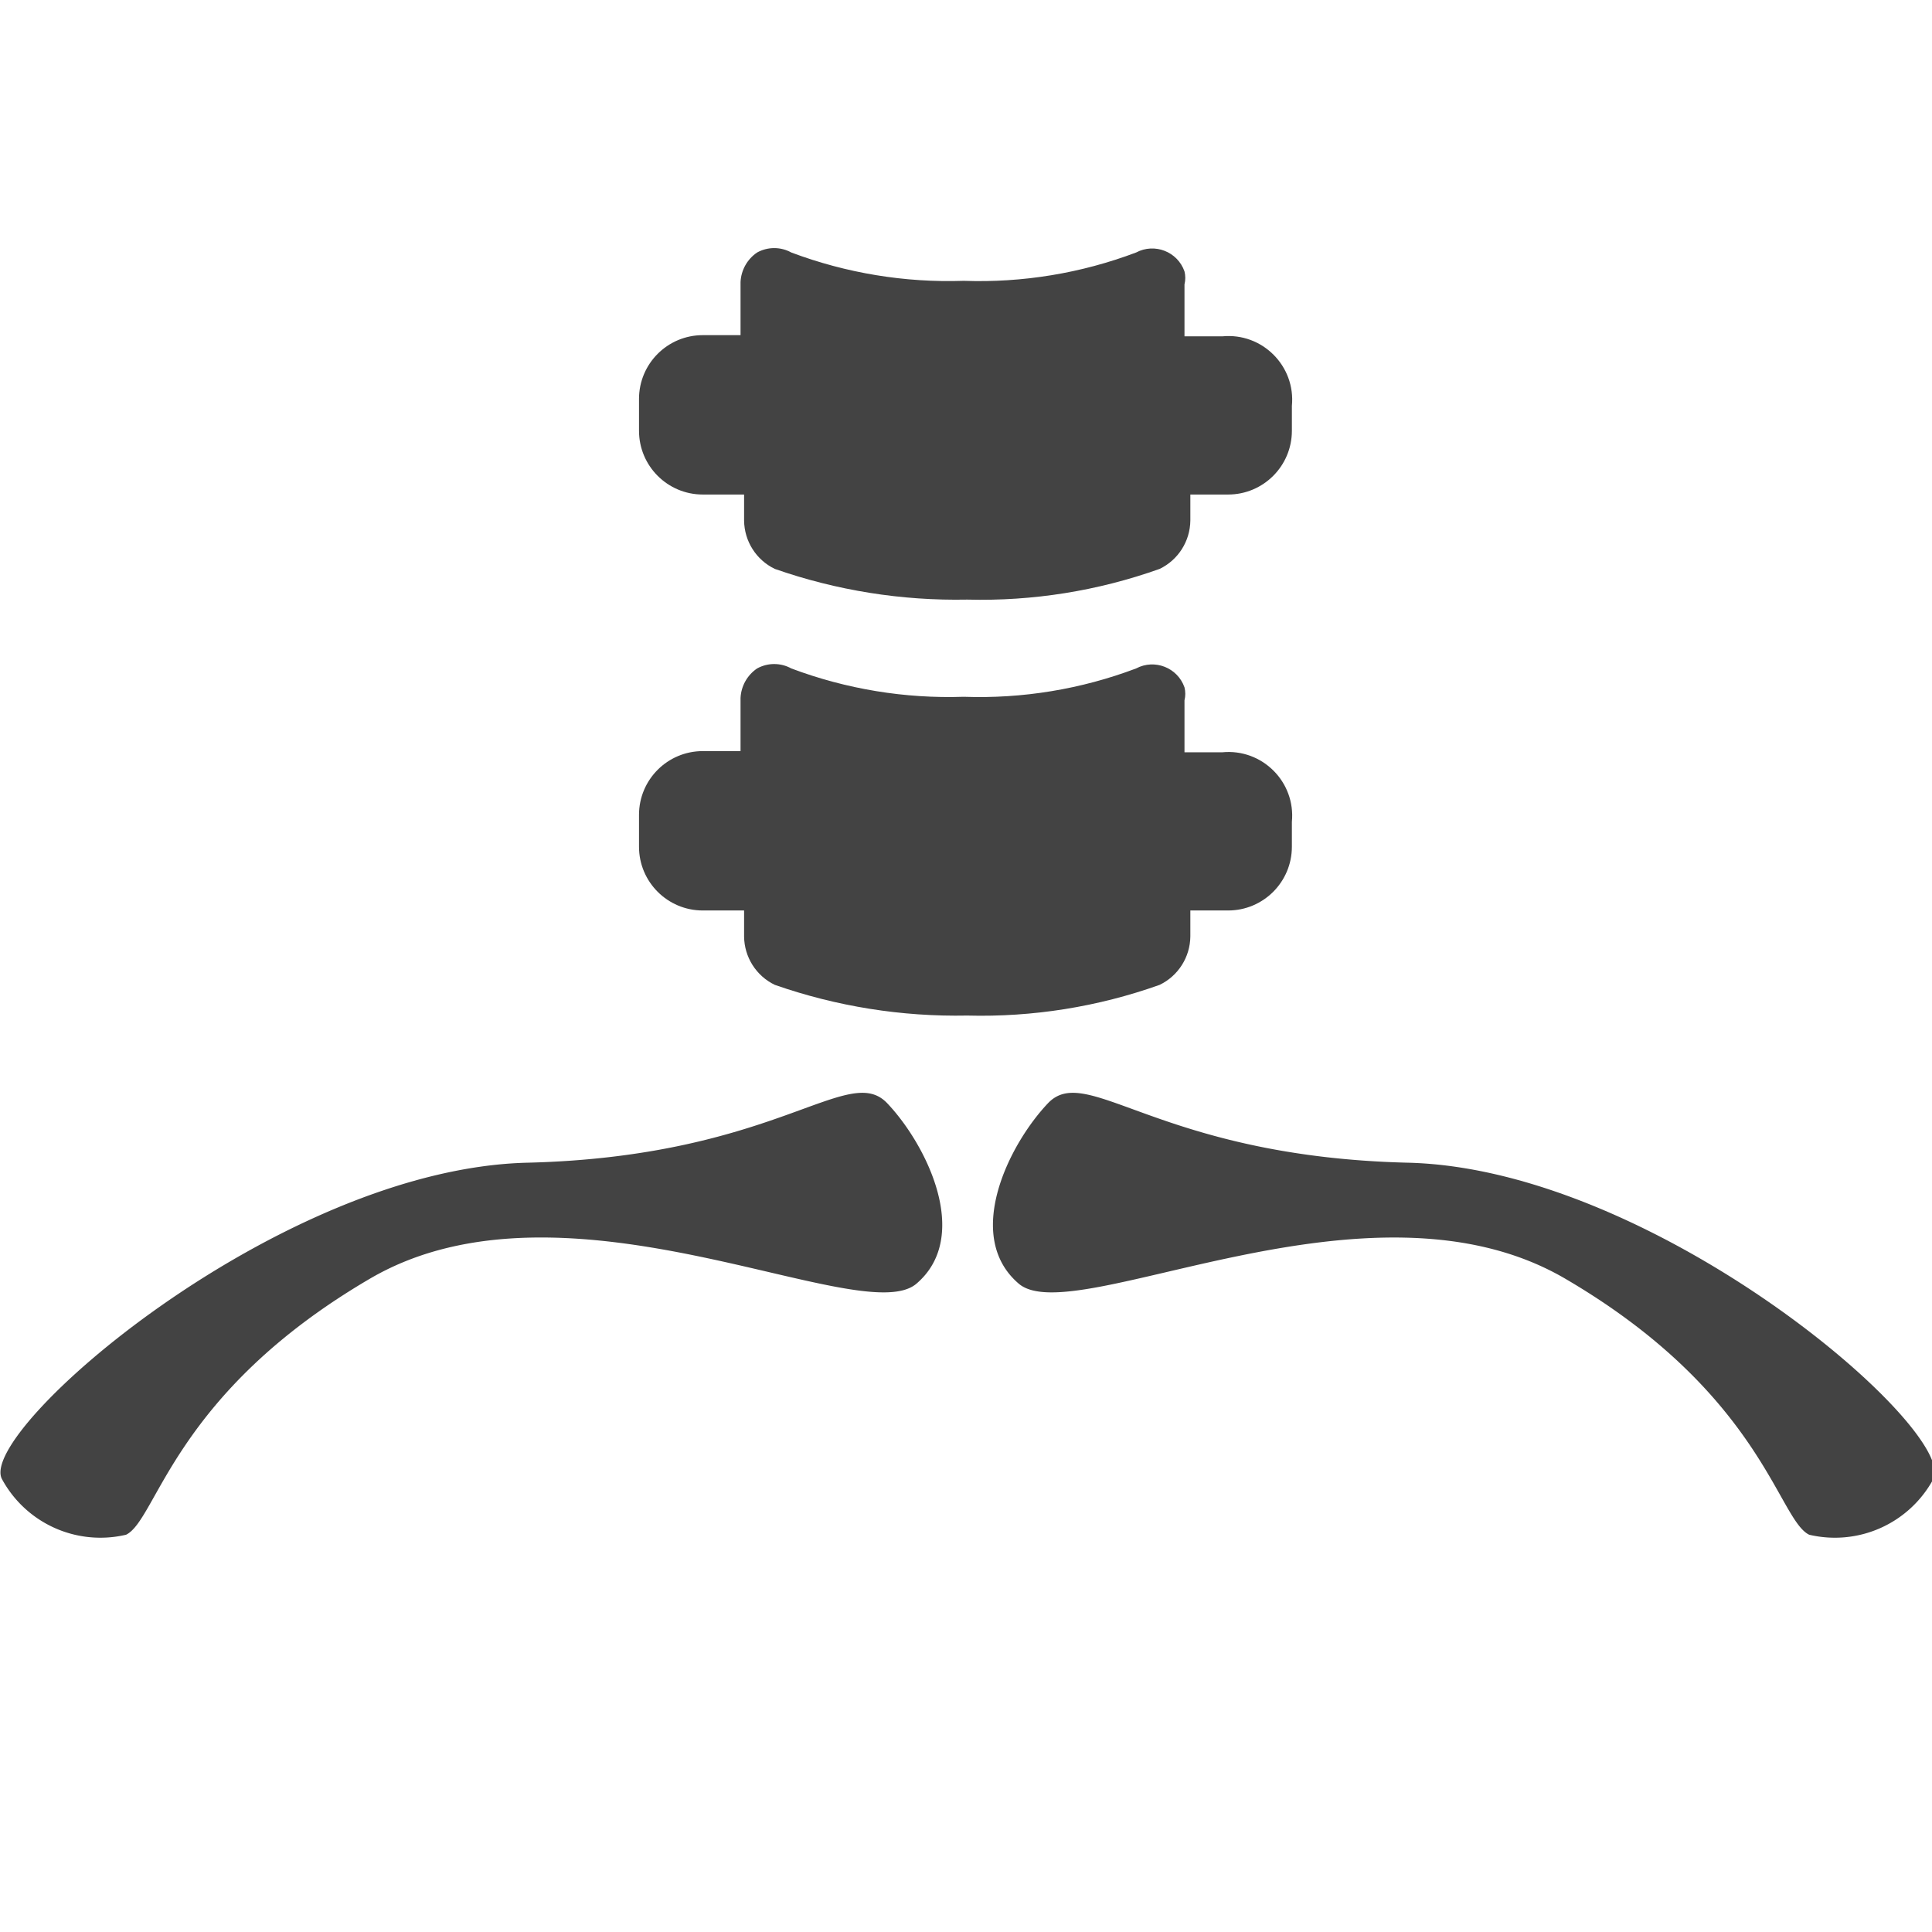 <?xml version="1.0" encoding="UTF-8" standalone="no"?>
<svg
   id="Calque_1"
   data-name="Calque 1"
   viewBox="0 0 32 32"
   version="1.1"
   sodipodi:docname="shoulders.svg"
   inkscape:version="1.1 (c68e22c387, 2021-05-23)"
   inkscape:export-filename="D:\DEV_SRC\RxOT\DuAEF\DuAEF_Duik\icons/w16\w16_shoulders.png"
   inkscape:export-xdpi="48"
   inkscape:export-ydpi="48"
   xmlns:inkscape="http://www.inkscape.org/namespaces/inkscape"
   xmlns:sodipodi="http://sodipodi.sourceforge.net/DTD/sodipodi-0.dtd"
   xmlns="http://www.w3.org/2000/svg"
   xmlns:svg="http://www.w3.org/2000/svg"
   xmlns:rdf="http://www.w3.org/1999/02/22-rdf-syntax-ns#"
   xmlns:cc="http://creativecommons.org/ns#"
   xmlns:dc="http://purl.org/dc/elements/1.1/">
  <sodipodi:namedview
     pagecolor="#ffffff"
     bordercolor="#666666"
     borderopacity="1"
     objecttolerance="10"
     gridtolerance="10"
     guidetolerance="10"
     inkscape:pageopacity="0"
     inkscape:pageshadow="2"
     inkscape:window-width="1920"
     inkscape:window-height="1027"
     id="namedview29"
     showgrid="false"
     inkscape:snap-bbox="true"
     inkscape:bbox-paths="true"
     inkscape:bbox-nodes="true"
     inkscape:snap-bbox-edge-midpoints="true"
     inkscape:snap-bbox-midpoints="true"
     inkscape:snap-nodes="false"
     inkscape:zoom="5.2149125"
     inkscape:cx="-39.789738"
     inkscape:cy="4.6980654"
     inkscape:window-x="-8"
     inkscape:window-y="-8"
     inkscape:window-maximized="1"
     inkscape:current-layer="g1541"
     inkscape:pagecheckerboard="1" />
  <defs
     id="defs4">
    <style
       id="style2">.cls-1{fill:#e3e3e3;}</style>
    <style
       id="style1399">.cls-1{fill:#e3e3e3;}</style>
    <style
       id="style1399-4">.cls-1{fill:#e3e3e3;}</style>
    <style
       id="style1399-8">.cls-1{fill:#e3e3e3;}</style>
    <style
       id="style1399-4-5">.cls-1{fill:#e3e3e3;}</style>
    <style
       id="style1399-0">.cls-1{fill:#e3e3e3;}</style>
    <style
       id="style854">.cls-1{fill:#e3e3e3;}</style>
    <style
       id="style1399-84">.cls-1{fill:#e3e3e3;}</style>
    <style
       id="style1399-4-8">.cls-1{fill:#e3e3e3;}</style>
    <style
       id="style1399-8-10">.cls-1{fill:#e3e3e3;}</style>
    <style
       id="style1399-4-5-3">.cls-1{fill:#e3e3e3;}</style>
    <style
       id="style1399-0-0">.cls-1{fill:#e3e3e3;}</style>
    <style
       id="style1399-5">.cls-1{fill:#e3e3e3;}</style>
    <style
       id="style1399-4-6">.cls-1{fill:#e3e3e3;}</style>
    <style
       id="style1399-8-1">.cls-1{fill:#e3e3e3;}</style>
    <style
       id="style1399-4-5-1">.cls-1{fill:#e3e3e3;}</style>
    <style
       id="style1399-0-5">.cls-1{fill:#e3e3e3;}</style>
    <style
       id="style1257">.cls-1{fill:#e3e3e3;}</style>
    <style
       id="style836">.cls-1{fill:#e3e3e3;}</style>
    <style
       id="style891">.cls-1{fill:#e3e3e3;}</style>
    <inkscape:path-effect
       oposite_fuse="false"
       fuse_paths="false"
       discard_orig_path="false"
       mode="free"
       is_visible="true"
       id="path-effect860"
       center_point="4.264,4.124"
       end_point="4.264,6.623"
       start_point="4.264,1.626"
       effect="mirror_symmetry" />
    <style
       id="style1399-9">.cls-1{fill:#e3e3e3;}</style>
    <style
       id="style1399-4-63">.cls-1{fill:#e3e3e3;}</style>
    <style
       id="style1399-8-8">.cls-1{fill:#e3e3e3;}</style>
    <style
       id="style1399-4-5-5">.cls-1{fill:#e3e3e3;}</style>
    <style
       id="style1399-0-6">.cls-1{fill:#e3e3e3;}</style>
    <style
       id="style854-1">.cls-1{fill:#e3e3e3;}</style>
    <style
       id="style1399-84-1">.cls-1{fill:#e3e3e3;}</style>
    <style
       id="style1399-4-8-5">.cls-1{fill:#e3e3e3;}</style>
    <style
       id="style1399-8-10-9">.cls-1{fill:#e3e3e3;}</style>
    <style
       id="style1399-4-5-3-8">.cls-1{fill:#e3e3e3;}</style>
    <style
       id="style1399-0-0-4">.cls-1{fill:#e3e3e3;}</style>
    <style
       id="style1399-5-8">.cls-1{fill:#e3e3e3;}</style>
    <style
       id="style1399-4-6-1">.cls-1{fill:#e3e3e3;}</style>
    <style
       id="style1399-8-1-0">.cls-1{fill:#e3e3e3;}</style>
    <style
       id="style1399-4-5-1-3">.cls-1{fill:#e3e3e3;}</style>
    <style
       id="style1399-0-5-0">.cls-1{fill:#e3e3e3;}</style>
    <style
       id="style1257-4">.cls-1{fill:#e3e3e3;}</style>
    <style
       id="style836-4">.cls-1{fill:#e3e3e3;}</style>
    <style
       id="style891-4">.cls-1{fill:#e3e3e3;}</style>
    <style
       id="style2-5">.cls-1{fill:#e3e3e3;}</style>
  </defs>
  <title
     id="title6">body_l</title>
  <path
     inkscape:connector-curvature="0"
     class="cls-1"
     d="M 0.034,24.501 C -0.4,23.716 4.609,19.358 8.734,19.258 c 4.125,-0.1 5.31,-1.67 5.961,-0.985 0.651,0.685 1.403,2.204 0.484,2.989 C 14.261,22.047 9.385,19.275 6.129,21.178 2.873,23.082 2.605,25.169 2.088,25.42 A 1.854,1.854 0 0 1 0.034,24.501 Z"
     id="path36"
     style="fill:#434343;stroke-width:1.67;fill-opacity:1" />
  <g
     id="g1541"
     transform="matrix(0.548,0,0,0.548,6.794,4.721)"
     style="fill:#232323">
    <path
       sodipodi:nodetypes="ccccccccccsssscccccccsscc"
       style="fill:#434343;stroke-width:3.568;fill-opacity:1"
       inkscape:connector-curvature="0"
       id="path22-6"
       d="m 24.545,14.123 h -1.142 v -1.57 c 0.032,-0.129 0.032,-0.264 0,-0.393 -0.21,-0.598 -0.903,-0.869 -1.463,-0.571 -1.663,0.628 -3.434,0.919 -5.21,0.856 -1.776,0.06 -3.546,-0.231 -5.21,-0.856 -0.322,-0.178 -0.713,-0.178 -1.035,0 -0.298,0.202 -0.483,0.533 -0.5,0.892 v 1.606 h -1.142 c -1.064,0 -1.927,0.863 -1.927,1.927 v 0.963 c 0,1.064 0.863,1.927 1.927,1.927 h 1.249 v 0.785 c 0.006,0.624 0.365,1.192 0.928,1.463 1.868,0.653 3.838,0.967 5.816,0.928 1.979,0.052 3.951,-0.263 5.816,-0.928 0.562,-0.271 0.922,-0.839 0.928,-1.463 v -0.785 h 1.142 c 1.064,0 1.927,-0.863 1.927,-1.927 v -0.749 c 0.118,-1.208 -0.897,-2.223 -2.105,-2.105 z"
       class="cls-1" />
    <path
       class="cls-1"
       d="m 24.545,1.551 h -1.142 v -1.57 c 0.032,-0.129 0.032,-0.264 0,-0.393 -0.21,-0.598 -0.903,-0.869 -1.463,-0.571 -1.663,0.628 -3.434,0.919 -5.21,0.856 -1.776,0.06 -3.546,-0.231 -5.21,-0.856 -0.322,-0.178 -0.713,-0.178 -1.035,0 -0.298,0.202 -0.483,0.533 -0.5,0.892 V 1.515 h -1.142 c -1.064,0 -1.927,0.863 -1.927,1.927 v 0.963 c 0,1.064 0.863,1.927 1.927,1.927 h 1.249 v 0.785 c 0.006,0.624 0.365,1.192 0.928,1.463 1.868,0.653 3.838,0.967 5.816,0.928 1.979,0.052 3.951,-0.263 5.816,-0.928 0.562,-0.271 0.922,-0.839 0.928,-1.463 v -0.785 h 1.142 c 1.064,0 1.927,-0.863 1.927,-1.927 v -0.749 c 0.118,-1.208 -0.897,-2.223 -2.105,-2.105 z"
       id="path838"
       inkscape:connector-curvature="0"
       style="fill:#434343;stroke-width:3.568;fill-opacity:1"
       sodipodi:nodetypes="ccccccccccsssscccccccsscc" />
  </g>
  <path
     style="fill:#434343;stroke-width:1.67;fill-opacity:1"
     id="path1543"
     d="m 32.019,24.501 c 0.434,-0.785 -4.575,-5.143 -8.7,-5.243 -4.125,-0.1 -5.31,-1.67 -5.961,-0.985 -0.651,0.685 -1.403,2.204 -0.484,2.989 0.918,0.785 5.794,-1.987 9.051,-0.083 3.256,1.904 3.523,3.991 4.041,4.241 a 1.854,1.854 0 0 0 2.054,-0.918 z"
     class="cls-1"
     inkscape:connector-curvature="0" />
</svg>
